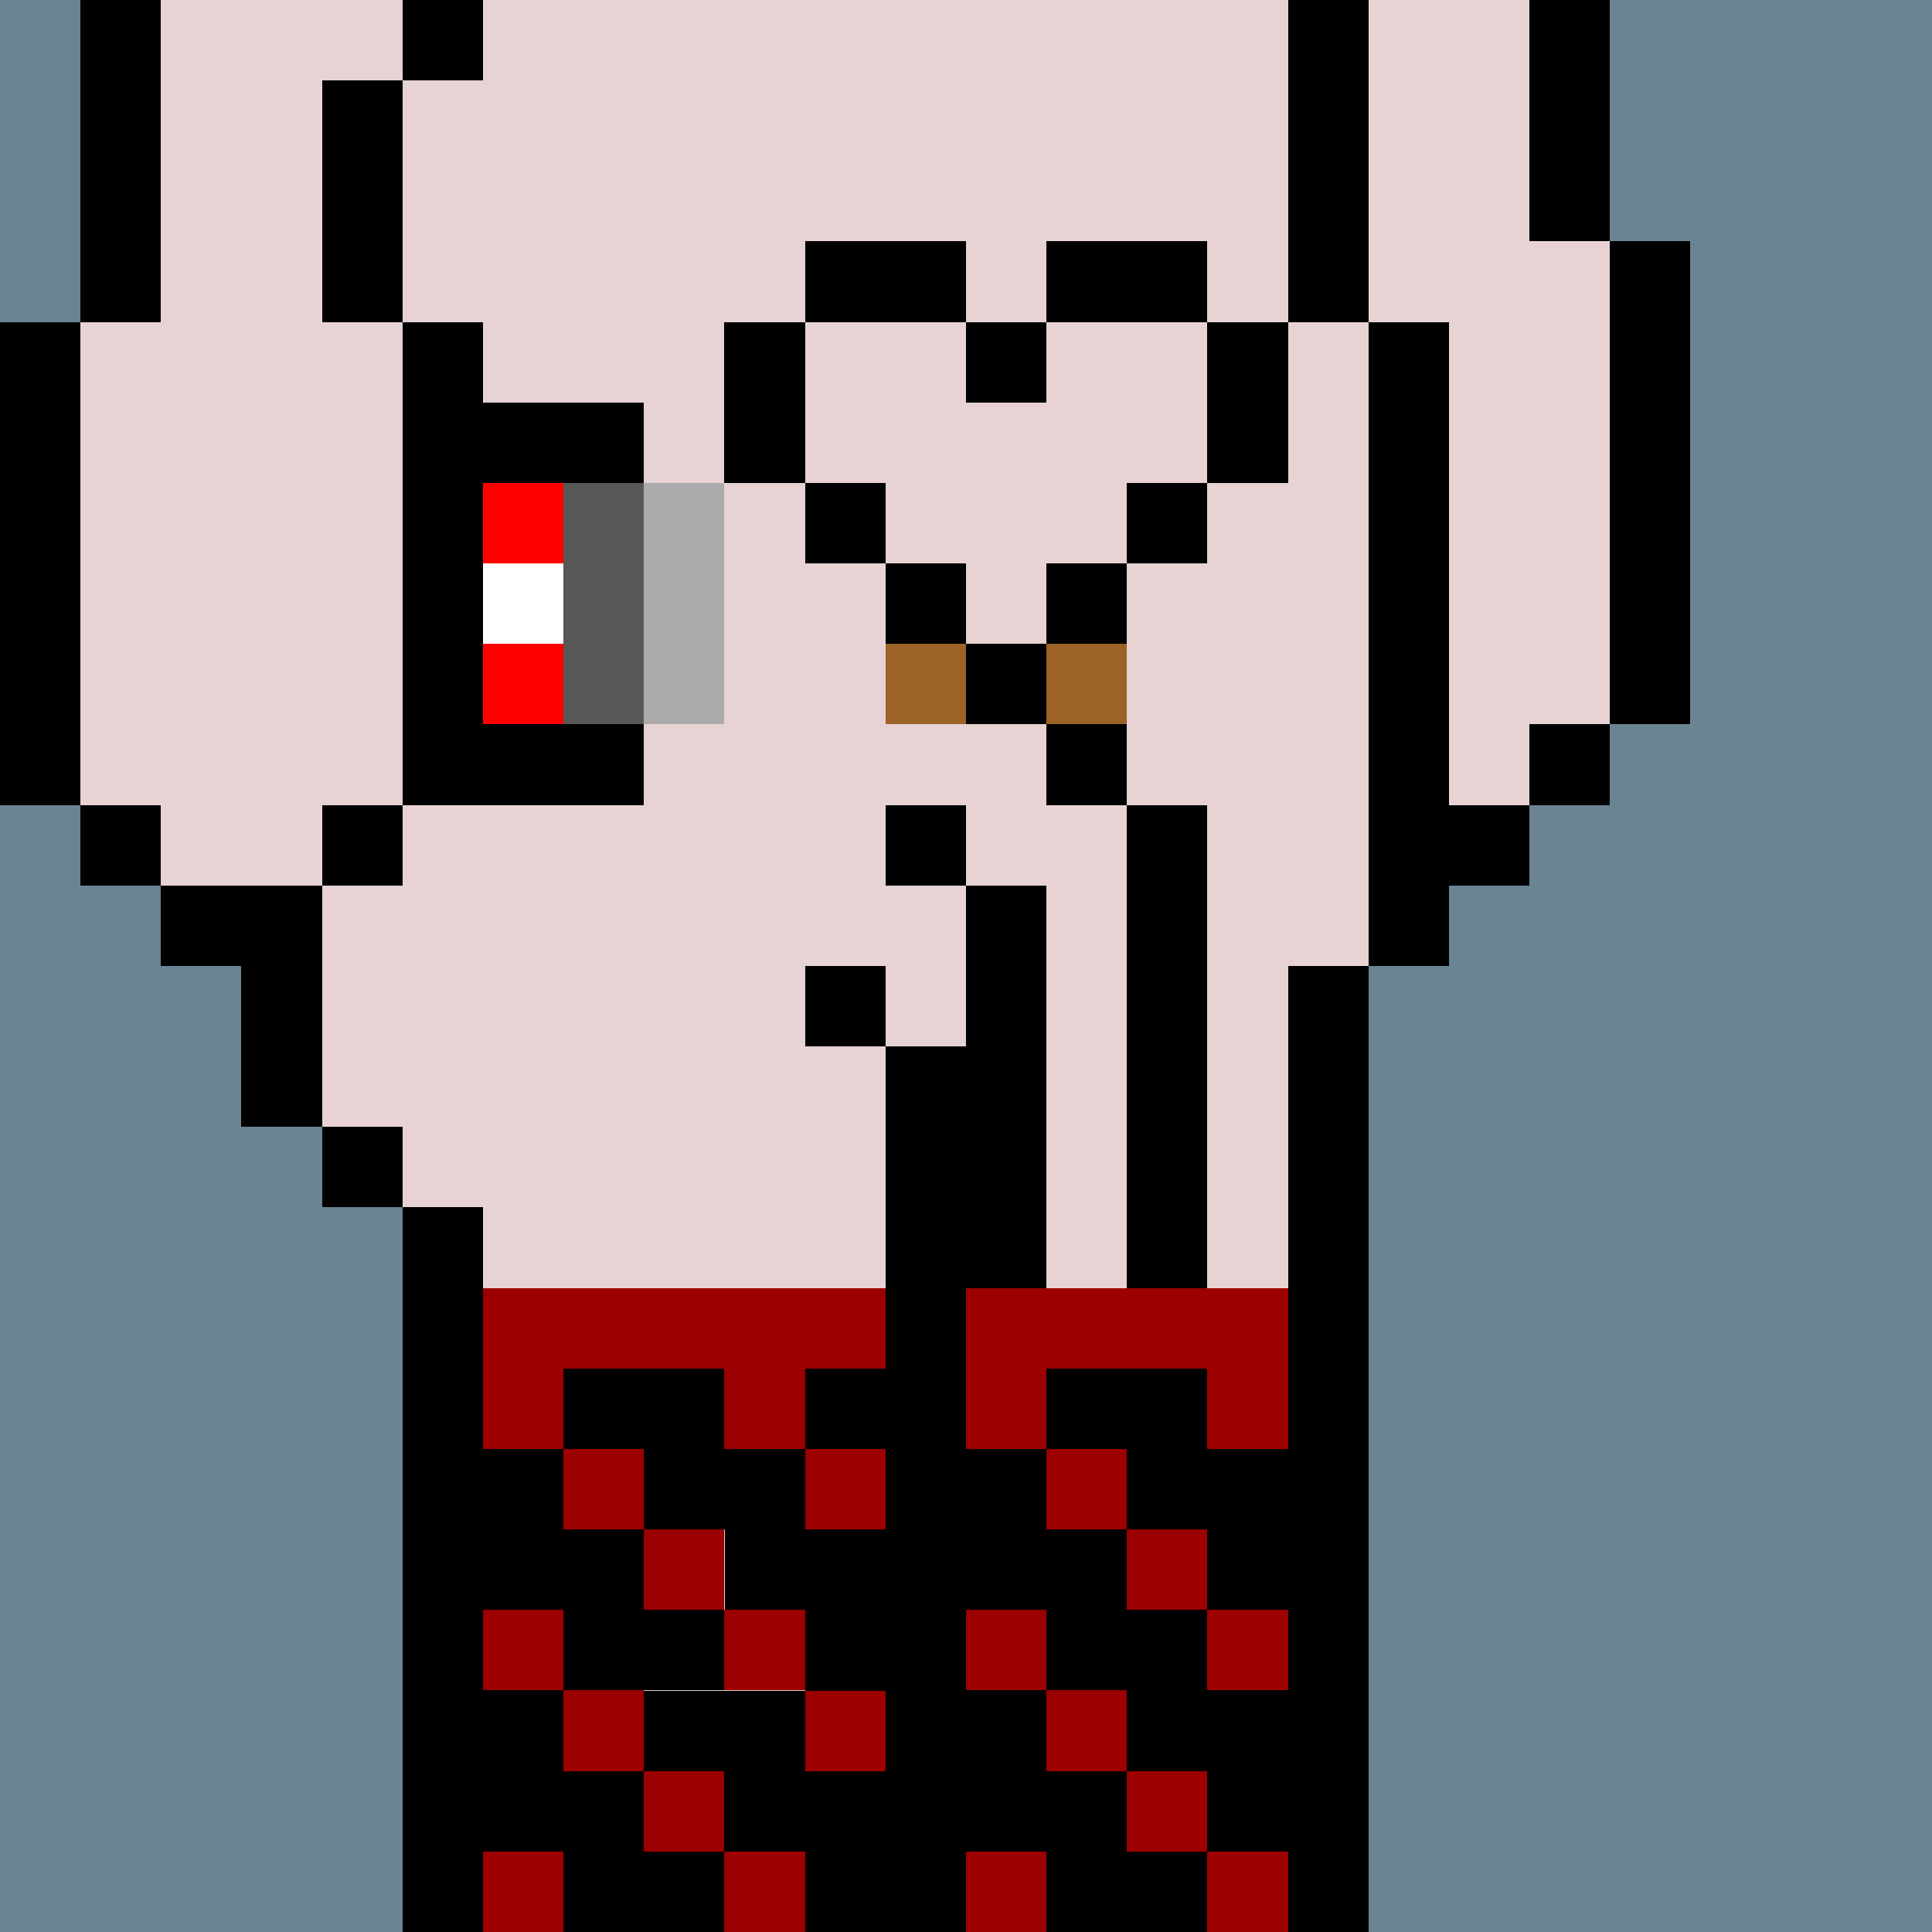 <svg width="336" height="336" viewBox="0 0 24 24" xmlns="http://www.w3.org/2000/svg" fill-rule="evenodd" shape-rendering="crispEdges"><path id="bg" fill="#6a8494" d="M0 0h24v24H0z"/><g id="bods.008"><path d="M12 24V13h-1v11h1zm-6 0v-9H5v9h1zm11 0V12h-1v12h1zM5 14H4v1h1v-1zm-3-2h1v2h1v-3H2v1zm3-2H4v1h1v-1zm-3 0H1v1h1v-1zm16 2v-1h1v-1h-1V4h-1v8h1zM1 10V4H0v6h1zm5 0V4H5v6h1zm14-1h-1v1h1V9zm1 0V3h-1v6h1zm-4-5V0h-1v4h1zM5 4V1H4v3h1zM2 4V0H1v4h1zm18-1V0h-1v3h1zM6 0H5v1h1V0z"/><path fill="#e7d3d4" d="M16 4V0H6v1H5v3h1v6H5v1H4v3h1v1h1v9h5V13h1v11h4V12h1V4h-1zM2 11h2v-1h1V4H4V1h1V0H2v4H1v6h1v1zm17-8V0h-2v4h1v6h1V9h1V3h-1z"/></g><g id="tats.102"><path fill="hsla(0, 0%, 0%, 0.569)" d="M13 8h-1v1h1V8zm-1-1h-1v1h1V7zm2 0h-1v1h1V7zm-3-1h-1v1h1V6zm4 0h-1v1h1V6zM9 4v2h1V4H9zm6 0v2h1V4h-1zm-2 0h-1v1h1V4zm-1-1h-2v1h2V3zm1 1h2V3h-2v1z"/></g><g id="pube.058"><path fill="#9c6226" d="M12 8h-1v1h1V8zm2 0h-1v1h1V8z"/></g><g id="junk.005"><path fill="#e7d3d4" d="M12 11h1v6h1v-7h-1V9h-1v2zm-2 1h1v1h1v-2h-2v1z"/><path d="M14 18h-1v1h1v-1zm-3-4h1v4h1v-7h-1v2h-1v1zm4 4v-8h-1v8h1zm-4-6h-1v1h1v-1zm1-2h-1v1h1v-1zm2-1h-1v1h1V9z"/><path fill="#9b8282" d="M13 17h1v1h-1z"/></g><g id="wear.022"><path fill="#9c0000" d="M7 23H6v1h1v-1zm6 0h-1v1h1v-1zm-3 0H9v1h1v-1zm6 0h-1v1h1v-1zm-7-1H8v1h1v-1zm6 0h-1v1h1v-1zm-7-1H7v1h1v-1zm3 0h-1v1h1v-1zm3 0h-1v1h1v-1zm-7-1H6v1h1v-1zm3 0H9v1h1v-1zm3 0h-1v1h1v-1zm3 0h-1v1h1v-1zm-7-1H8v1h1v-1zm6 0h-1v1h1v-1zm-7-1H7v1h1v-1zm3 0h-1v1h1v-1zm3 0h-1v1h1v-1zm-4-1h1v-1H6v2h1v-1h2v1h1v-1zm6-1h-4v2h1v-1h2v1h1v-2z"/><path fill="hsla(0, 100%, 40.8%, 0.169)" d="M9 23v-1H8v1h1zm3-2v2h1v1h2v-1h-1v-1h1v1h1v-2h-1v-1h-1v-1h1v1h1v-2h-1v-1h-2v1h-1v2h1v1h-1zm2 1v-1h-1v1h1zm-6 0v-1H7v1h1zm6-3v-1h-1v1h1zm-3-2h-1v1h1v-1zm-4 7h2v-1h1v1h1v-2h-1v-1H9v-1H8v-1H7v-1h1v1h1v1h1v1h1v-2h-1v-1H9v-1H7v1H6v2h1v1H6v2h1v1z"/></g><g id="hold.041"><path d="M6 10h2V9H6v1zm2-5H6v1h2V5z"/><path fill="red" d="M7 8H6v1h1V8zm0-2H6v1h1V6z"/><path fill="#585857" d="M7 6v3h1V6H7z"/><path fill="#ababab" d="M8 6v3h1V6H8z"/><path fill="#fff" d="M6 7h1v1H6z"/></g></svg>